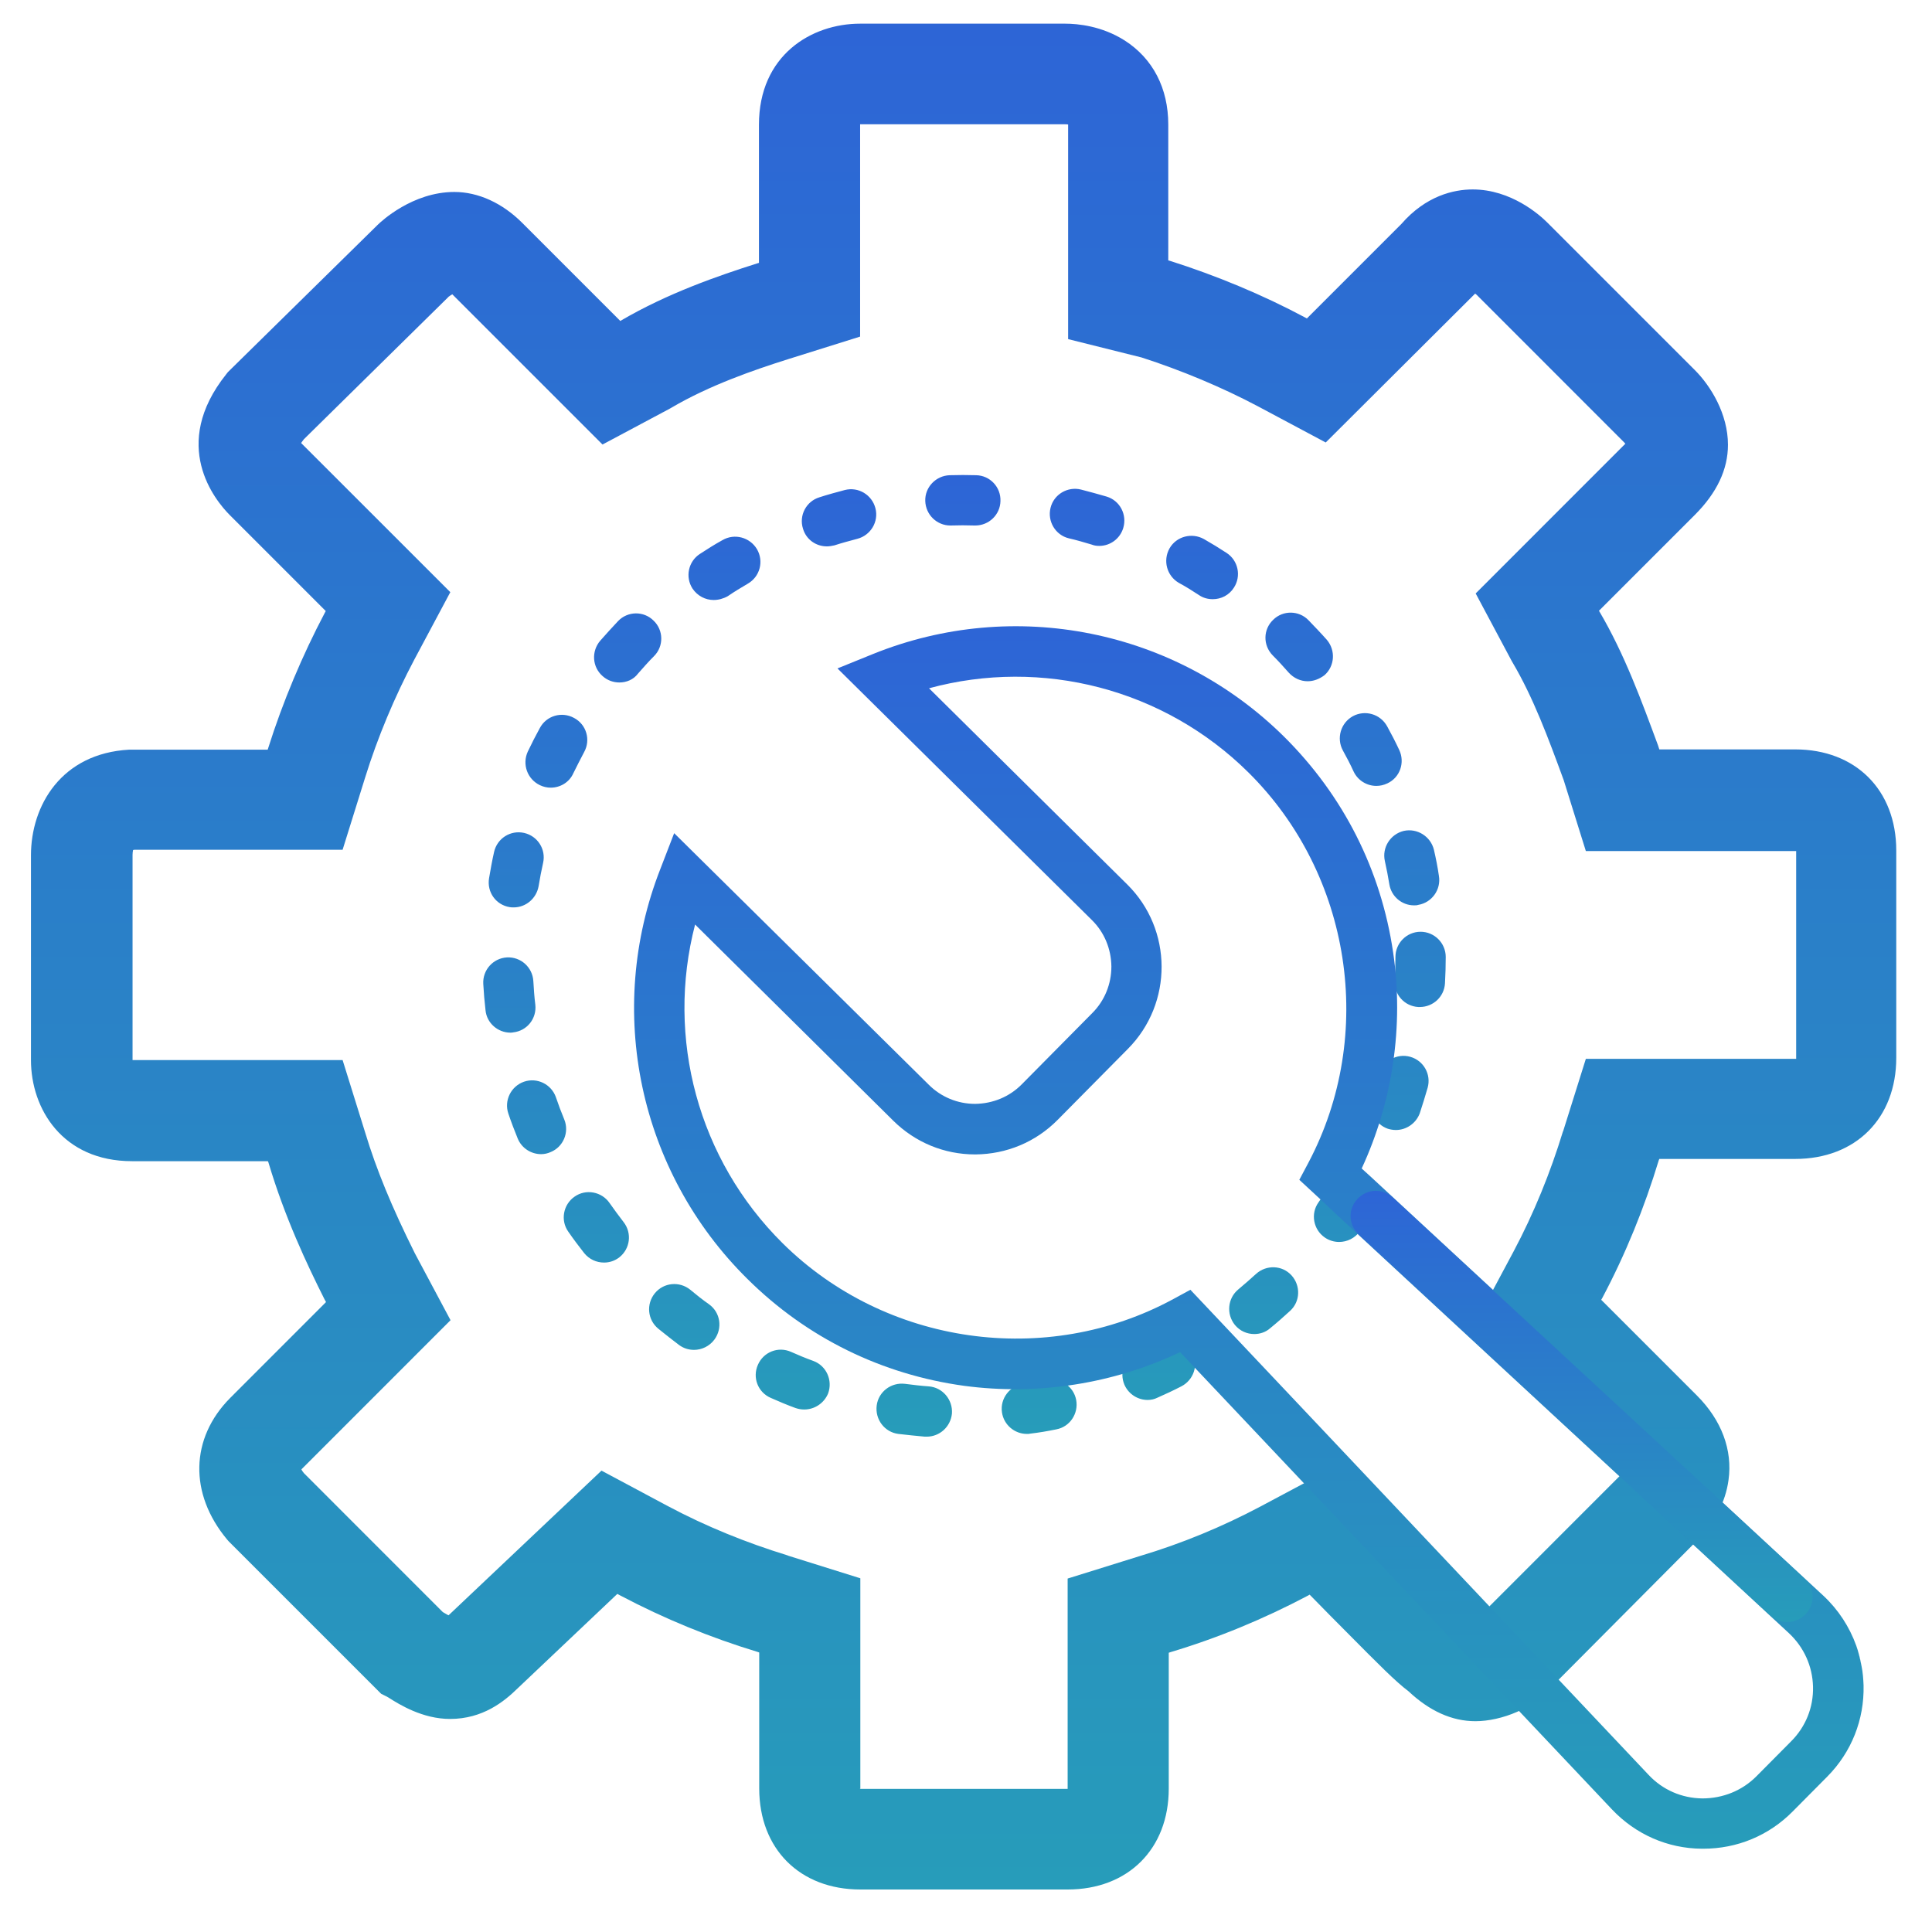 <svg width="36" height="36" viewBox="0 0 36 36" fill="none" xmlns="http://www.w3.org/2000/svg">
<path d="M17.269 26.77H17.231C17.067 26.756 16.903 26.737 16.739 26.719C16.481 26.686 16.303 26.447 16.336 26.189C16.369 25.931 16.608 25.753 16.866 25.786C17.011 25.805 17.161 25.823 17.306 25.833C17.564 25.852 17.756 26.081 17.738 26.339C17.714 26.587 17.508 26.77 17.269 26.77ZM19.134 26.719C18.905 26.719 18.703 26.55 18.67 26.316C18.633 26.058 18.816 25.823 19.069 25.786C19.214 25.767 19.359 25.744 19.505 25.715C19.758 25.664 20.006 25.833 20.053 26.086C20.1 26.339 19.936 26.587 19.683 26.634C19.523 26.667 19.359 26.695 19.195 26.714C19.181 26.719 19.158 26.719 19.134 26.719ZM14.986 26.264C14.93 26.264 14.878 26.255 14.822 26.236C14.667 26.18 14.512 26.114 14.363 26.048C14.123 25.945 14.016 25.669 14.123 25.43C14.227 25.191 14.503 25.083 14.742 25.191C14.878 25.252 15.014 25.308 15.155 25.359C15.398 25.448 15.52 25.72 15.431 25.964C15.356 26.147 15.178 26.264 14.986 26.264ZM21.384 26.086C21.206 26.086 21.033 25.983 20.953 25.805C20.85 25.566 20.958 25.289 21.192 25.186C21.328 25.125 21.459 25.064 21.591 24.998C21.82 24.881 22.102 24.975 22.219 25.205C22.336 25.434 22.242 25.715 22.012 25.833C21.867 25.908 21.717 25.978 21.567 26.044C21.511 26.072 21.45 26.086 21.384 26.086ZM12.933 25.153C12.834 25.153 12.741 25.125 12.656 25.064C12.525 24.965 12.394 24.862 12.267 24.759C12.066 24.595 12.037 24.3 12.202 24.098C12.366 23.897 12.661 23.869 12.863 24.033C12.975 24.127 13.092 24.22 13.214 24.305C13.425 24.459 13.467 24.75 13.312 24.961C13.219 25.087 13.073 25.153 12.933 25.153ZM23.372 24.858C23.236 24.858 23.105 24.802 23.011 24.689C22.847 24.487 22.875 24.192 23.072 24.028C23.184 23.934 23.297 23.836 23.405 23.737C23.597 23.564 23.892 23.573 24.066 23.765C24.239 23.958 24.23 24.253 24.038 24.427C23.916 24.539 23.794 24.647 23.667 24.75C23.583 24.825 23.475 24.858 23.372 24.858ZM11.255 23.526C11.114 23.526 10.978 23.465 10.884 23.348C10.781 23.217 10.683 23.086 10.589 22.95C10.439 22.739 10.495 22.444 10.706 22.298C10.917 22.148 11.213 22.205 11.358 22.416C11.442 22.537 11.531 22.655 11.62 22.772C11.78 22.978 11.742 23.269 11.541 23.428C11.456 23.494 11.358 23.526 11.255 23.526ZM24.952 23.142C24.858 23.142 24.764 23.114 24.684 23.058C24.473 22.912 24.417 22.617 24.567 22.406C24.652 22.284 24.731 22.162 24.811 22.036C24.947 21.816 25.238 21.745 25.458 21.881C25.678 22.017 25.748 22.308 25.613 22.528C25.528 22.669 25.434 22.805 25.341 22.941C25.247 23.072 25.102 23.142 24.952 23.142ZM10.083 21.506C9.9 21.506 9.722 21.398 9.647 21.215C9.586 21.066 9.525 20.906 9.473 20.752C9.389 20.508 9.52 20.241 9.764 20.156C10.008 20.072 10.275 20.203 10.359 20.447C10.406 20.587 10.458 20.723 10.514 20.859C10.613 21.098 10.495 21.375 10.256 21.469C10.205 21.492 10.144 21.506 10.083 21.506ZM26.011 21.056C25.959 21.056 25.908 21.047 25.861 21.033C25.617 20.948 25.486 20.681 25.57 20.437C25.617 20.297 25.664 20.156 25.702 20.015C25.772 19.767 26.03 19.622 26.278 19.692C26.527 19.762 26.672 20.02 26.602 20.269C26.555 20.428 26.508 20.587 26.456 20.742C26.386 20.934 26.203 21.056 26.011 21.056ZM9.511 19.242C9.277 19.242 9.07 19.064 9.047 18.825C9.028 18.661 9.014 18.497 9.005 18.333C8.991 18.075 9.188 17.855 9.445 17.84C9.703 17.826 9.923 18.023 9.938 18.281C9.947 18.427 9.956 18.576 9.975 18.722C10.003 18.98 9.82 19.209 9.562 19.237C9.544 19.242 9.525 19.242 9.511 19.242ZM26.456 18.764H26.428C26.17 18.75 25.973 18.53 25.988 18.272C25.997 18.127 26.002 17.977 26.002 17.831C26.002 17.573 26.212 17.362 26.47 17.362C26.728 17.362 26.939 17.573 26.939 17.831C26.939 17.995 26.934 18.159 26.925 18.323C26.911 18.572 26.705 18.764 26.456 18.764ZM9.572 16.908C9.548 16.908 9.52 16.908 9.497 16.903C9.239 16.861 9.07 16.622 9.113 16.364C9.141 16.2 9.169 16.041 9.206 15.877C9.262 15.623 9.511 15.464 9.764 15.52C10.017 15.576 10.177 15.825 10.12 16.078C10.088 16.223 10.059 16.369 10.036 16.514C9.994 16.744 9.797 16.908 9.572 16.908ZM26.348 16.87C26.123 16.87 25.927 16.706 25.889 16.481C25.866 16.336 25.837 16.191 25.805 16.045C25.748 15.792 25.908 15.544 26.156 15.483C26.409 15.427 26.658 15.586 26.719 15.834C26.756 15.994 26.789 16.158 26.812 16.322C26.855 16.575 26.681 16.819 26.428 16.861C26.4 16.87 26.377 16.87 26.348 16.87ZM10.261 14.677C10.195 14.677 10.125 14.662 10.059 14.63C9.825 14.517 9.727 14.241 9.834 14.006C9.905 13.856 9.98 13.711 10.059 13.566C10.181 13.336 10.467 13.252 10.697 13.378C10.927 13.5 11.011 13.786 10.884 14.015C10.814 14.147 10.748 14.278 10.683 14.409C10.608 14.578 10.439 14.677 10.261 14.677ZM25.645 14.644C25.472 14.644 25.303 14.545 25.223 14.377C25.163 14.245 25.092 14.109 25.022 13.983C24.9 13.758 24.98 13.472 25.209 13.345C25.434 13.223 25.72 13.303 25.847 13.533C25.927 13.678 26.002 13.823 26.072 13.973C26.184 14.208 26.086 14.489 25.852 14.597C25.781 14.63 25.716 14.644 25.645 14.644ZM11.541 12.717C11.433 12.717 11.32 12.68 11.231 12.6C11.034 12.431 11.016 12.136 11.184 11.939C11.292 11.817 11.405 11.691 11.517 11.573C11.695 11.386 11.995 11.381 12.178 11.564C12.366 11.742 12.37 12.042 12.188 12.225C12.084 12.328 11.986 12.441 11.887 12.553C11.803 12.665 11.672 12.717 11.541 12.717ZM24.366 12.694C24.234 12.694 24.108 12.637 24.014 12.534C23.916 12.422 23.817 12.314 23.714 12.211C23.531 12.023 23.536 11.728 23.723 11.55C23.906 11.367 24.206 11.372 24.384 11.559C24.497 11.677 24.614 11.798 24.722 11.92C24.891 12.117 24.872 12.412 24.68 12.581C24.581 12.656 24.473 12.694 24.366 12.694ZM13.298 11.18C13.144 11.18 12.998 11.105 12.905 10.969C12.764 10.753 12.825 10.462 13.041 10.322C13.177 10.233 13.317 10.144 13.463 10.064C13.688 9.933 13.973 10.012 14.105 10.233C14.236 10.458 14.161 10.744 13.936 10.875C13.809 10.95 13.683 11.025 13.561 11.109C13.477 11.156 13.387 11.18 13.298 11.18ZM22.598 11.165C22.509 11.165 22.42 11.142 22.345 11.091C22.223 11.011 22.097 10.931 21.966 10.861C21.741 10.73 21.666 10.444 21.792 10.219C21.919 9.994 22.209 9.919 22.434 10.045C22.575 10.125 22.72 10.214 22.856 10.303C23.072 10.444 23.133 10.734 22.992 10.95C22.903 11.091 22.753 11.165 22.598 11.165ZM15.408 10.181C15.206 10.181 15.023 10.055 14.963 9.853C14.883 9.605 15.023 9.342 15.267 9.267C15.422 9.216 15.586 9.173 15.741 9.131C15.994 9.066 16.247 9.22 16.312 9.469C16.378 9.722 16.223 9.975 15.975 10.04C15.834 10.078 15.689 10.116 15.548 10.162C15.502 10.172 15.455 10.181 15.408 10.181ZM20.484 10.172C20.438 10.172 20.391 10.167 20.344 10.148C20.203 10.106 20.062 10.064 19.917 10.031C19.664 9.97 19.514 9.712 19.575 9.464C19.636 9.211 19.894 9.061 20.142 9.122C20.302 9.164 20.461 9.206 20.62 9.253C20.869 9.328 21.005 9.591 20.93 9.839C20.869 10.04 20.686 10.172 20.484 10.172ZM17.709 9.792C17.456 9.792 17.25 9.591 17.241 9.337C17.231 9.08 17.438 8.864 17.695 8.855C17.859 8.85 18.028 8.85 18.188 8.855C18.445 8.859 18.652 9.075 18.642 9.337C18.637 9.591 18.427 9.792 18.173 9.792H18.159C18.014 9.787 17.864 9.787 17.714 9.792H17.709Z" fill="url(#paint0_linear_95_622)"/>
<path d="M19.894 35.208H16.031C14.906 35.208 14.147 34.453 14.147 33.324V30.792L14.123 30.783C13.242 30.516 12.38 30.164 11.555 29.728L11.503 29.7L9.642 31.463C9.394 31.706 8.995 32.03 8.386 32.03C7.875 32.03 7.444 31.763 7.238 31.631C7.228 31.627 7.223 31.622 7.214 31.617L7.102 31.561L4.261 28.72L4.233 28.688C3.52 27.834 3.544 26.799 4.289 26.049L6.075 24.262L6.047 24.211C5.719 23.559 5.306 22.683 5.002 21.661L4.992 21.637H2.461C1.167 21.637 0.577 20.663 0.577 19.753V15.938C0.577 15.009 1.144 14.039 2.405 13.969H4.988L4.997 13.941C5.269 13.078 5.634 12.211 6.052 11.419L6.07 11.386L4.284 9.6C4.003 9.319 3.164 8.292 4.214 6.975L4.247 6.933L7.036 4.191C7.102 4.125 7.688 3.577 8.466 3.577C8.911 3.577 9.361 3.783 9.731 4.153L11.559 5.981L11.573 5.972C12.436 5.466 13.383 5.138 14.109 4.908L14.142 4.898V2.325C14.142 1.031 15.117 0.441 16.027 0.441H19.847C20.081 0.441 20.531 0.483 20.958 0.755C21.483 1.092 21.769 1.645 21.769 2.32V4.852L21.802 4.861C22.659 5.133 23.531 5.494 24.319 5.916L24.352 5.934L26.109 4.177C26.569 3.647 27.089 3.53 27.441 3.53C28.158 3.53 28.688 4.003 28.833 4.148L31.58 6.895C31.88 7.195 32.198 7.716 32.198 8.288C32.198 8.747 31.992 9.183 31.58 9.595L29.794 11.381L29.803 11.395C30.272 12.192 30.586 13.055 30.895 13.889L30.919 13.964H33.45C34.575 13.964 35.334 14.719 35.334 15.848V19.711C35.334 20.836 34.58 21.595 33.45 21.595H30.919L30.909 21.619C30.642 22.5 30.291 23.367 29.855 24.188L29.836 24.22L31.622 26.006C32.077 26.461 32.288 27.019 32.208 27.581C32.152 27.989 31.95 28.378 31.622 28.706L28.936 31.406C28.603 31.828 27.975 32.072 27.492 32.072C27.056 32.072 26.639 31.884 26.245 31.514C26.002 31.331 25.697 31.022 25.097 30.417C24.895 30.216 24.67 29.986 24.427 29.738L24.403 29.714L24.37 29.733C23.545 30.169 22.683 30.525 21.802 30.788L21.778 30.797V33.328C21.778 34.453 21.019 35.208 19.894 35.208ZM16.022 33.333H19.894V29.414L21.248 28.992C22.017 28.762 22.767 28.453 23.484 28.073L24.741 27.403L25.748 28.411C26.002 28.664 26.227 28.894 26.428 29.1C26.827 29.508 27.244 29.925 27.366 30.014L27.445 30.066L27.506 30.131L27.53 30.155L30.3 27.384C30.309 27.375 30.314 27.366 30.323 27.361C30.319 27.352 30.309 27.347 30.3 27.338L27.534 24.572L28.205 23.316C28.584 22.603 28.889 21.849 29.123 21.084L29.128 21.075L29.55 19.73H33.469V15.863V15.858H29.55L29.137 14.536C28.847 13.744 28.57 12.998 28.186 12.347L28.167 12.314L27.497 11.058L30.262 8.292L30.286 8.269C30.277 8.259 30.272 8.25 30.262 8.241L27.516 5.494C27.506 5.489 27.502 5.48 27.488 5.47L24.703 8.245L23.447 7.575C22.767 7.214 22.012 6.9 21.272 6.661L19.903 6.319V2.325V2.32C19.884 2.316 19.87 2.316 19.852 2.316H16.031H16.027V6.272L14.681 6.694C14.044 6.895 13.219 7.181 12.516 7.594L12.483 7.613L11.227 8.283L8.428 5.484C8.4 5.498 8.377 5.517 8.358 5.531L5.663 8.184C5.639 8.213 5.625 8.236 5.611 8.255L5.625 8.269L8.391 11.034L7.72 12.291C7.355 12.98 7.036 13.739 6.802 14.494L6.384 15.834H2.508C2.498 15.834 2.489 15.839 2.48 15.839C2.475 15.863 2.47 15.891 2.47 15.928V19.753H6.384L6.806 21.108C7.013 21.792 7.298 22.486 7.73 23.353L8.395 24.6L5.63 27.366L5.616 27.38C5.625 27.398 5.639 27.422 5.663 27.45L8.25 30.038C8.278 30.052 8.316 30.08 8.358 30.099L11.208 27.403L12.445 28.064C13.158 28.444 13.912 28.748 14.677 28.983L14.686 28.988L16.031 29.409V33.328C16.022 33.328 16.022 33.333 16.022 33.333ZM8.363 5.522L8.353 5.531C8.358 5.527 8.363 5.527 8.363 5.522Z" fill="url(#paint1_linear_95_622)"/>
<path d="M25.369 21.773C25.945 20.526 26.156 19.111 25.955 17.747C26.156 19.116 25.945 20.531 25.369 21.773ZM34.636 30.82C34.655 30.895 34.673 30.97 34.688 31.05C34.673 30.97 34.659 30.895 34.636 30.82Z" fill="url(#paint2_linear_95_622)"/>
<path d="M34.688 31.05C34.673 30.975 34.655 30.895 34.636 30.82C34.622 30.769 34.608 30.717 34.589 30.666C34.462 30.314 34.256 29.995 33.975 29.733L25.538 21.923L25.373 21.773C25.95 20.526 26.161 19.111 25.959 17.747C25.734 16.209 25.031 14.822 23.925 13.725C21.905 11.728 18.9 11.123 16.266 12.187L15.605 12.455L20.344 17.142C20.578 17.372 20.705 17.681 20.709 18.009C20.709 18.337 20.583 18.647 20.353 18.877L19.041 20.203C18.811 20.437 18.502 20.564 18.173 20.569H18.169C17.845 20.569 17.536 20.442 17.306 20.212L12.562 15.525L12.305 16.191C11.269 18.834 11.906 21.834 13.927 23.831C15.033 24.928 16.43 25.612 17.967 25.823C19.336 26.006 20.747 25.786 21.989 25.195L30.038 33.717C30.478 34.181 31.073 34.444 31.711 34.448H31.739C32.367 34.448 32.958 34.205 33.403 33.755L34.05 33.103C34.5 32.648 34.739 32.044 34.725 31.406C34.72 31.284 34.711 31.162 34.688 31.05ZM31.72 33.511C31.336 33.506 30.98 33.352 30.717 33.07L22.181 24.033L21.863 24.206C19.495 25.491 16.5 25.064 14.583 23.166C13.008 21.605 12.403 19.34 12.952 17.227L16.645 20.883C17.053 21.286 17.592 21.511 18.169 21.511H18.178C18.755 21.506 19.298 21.281 19.706 20.869L21.019 19.542C21.858 18.694 21.853 17.32 21.005 16.481L17.311 12.825C19.416 12.253 21.689 12.834 23.264 14.395C25.181 16.294 25.641 19.28 24.38 21.666L24.211 21.984L24.727 22.462L24.895 22.622L33.333 30.431C33.614 30.694 33.773 31.045 33.783 31.43C33.792 31.814 33.647 32.175 33.375 32.447L32.733 33.094C32.466 33.365 32.105 33.511 31.72 33.511Z" fill="url(#paint3_linear_95_622)"/>
<path d="M33.305 30.225C33.192 30.225 33.075 30.183 32.986 30.098L25.317 23.002C25.125 22.823 25.116 22.528 25.294 22.341C25.472 22.148 25.767 22.139 25.955 22.317L33.623 29.414C33.816 29.592 33.825 29.887 33.647 30.075C33.553 30.173 33.427 30.225 33.305 30.225Z" fill="url(#paint4_linear_95_622)"/>
<defs>
<linearGradient id="paint0_linear_95_622" x1="17.971" y1="2.742" x2="17.971" y2="32.879" gradientUnits="userSpaceOnUse">
<stop stop-color="#2F52E0"/>
<stop offset="1" stop-color="#25AFB0"/>
</linearGradient>
<linearGradient id="paint1_linear_95_622" x1="17.956" y1="-11.412" x2="17.953" y2="47.06" gradientUnits="userSpaceOnUse">
<stop stop-color="#2F52E0"/>
<stop offset="1" stop-color="#25AFB0"/>
</linearGradient>
<linearGradient id="paint2_linear_95_622" x1="29.449" y1="13.212" x2="29.448" y2="35.585" gradientUnits="userSpaceOnUse">
<stop stop-color="#2F52E0"/>
<stop offset="1" stop-color="#25AFB0"/>
</linearGradient>
<linearGradient id="paint3_linear_95_622" x1="23.27" y1="3.904" x2="23.269" y2="42.214" gradientUnits="userSpaceOnUse">
<stop stop-color="#2F52E0"/>
<stop offset="1" stop-color="#25AFB0"/>
</linearGradient>
<linearGradient id="paint4_linear_95_622" x1="29.47" y1="19.45" x2="29.47" y2="32.964" gradientUnits="userSpaceOnUse">
<stop stop-color="#2F52E0"/>
<stop offset="1" stop-color="#25AFB0"/>
</linearGradient>
</defs>
</svg>
